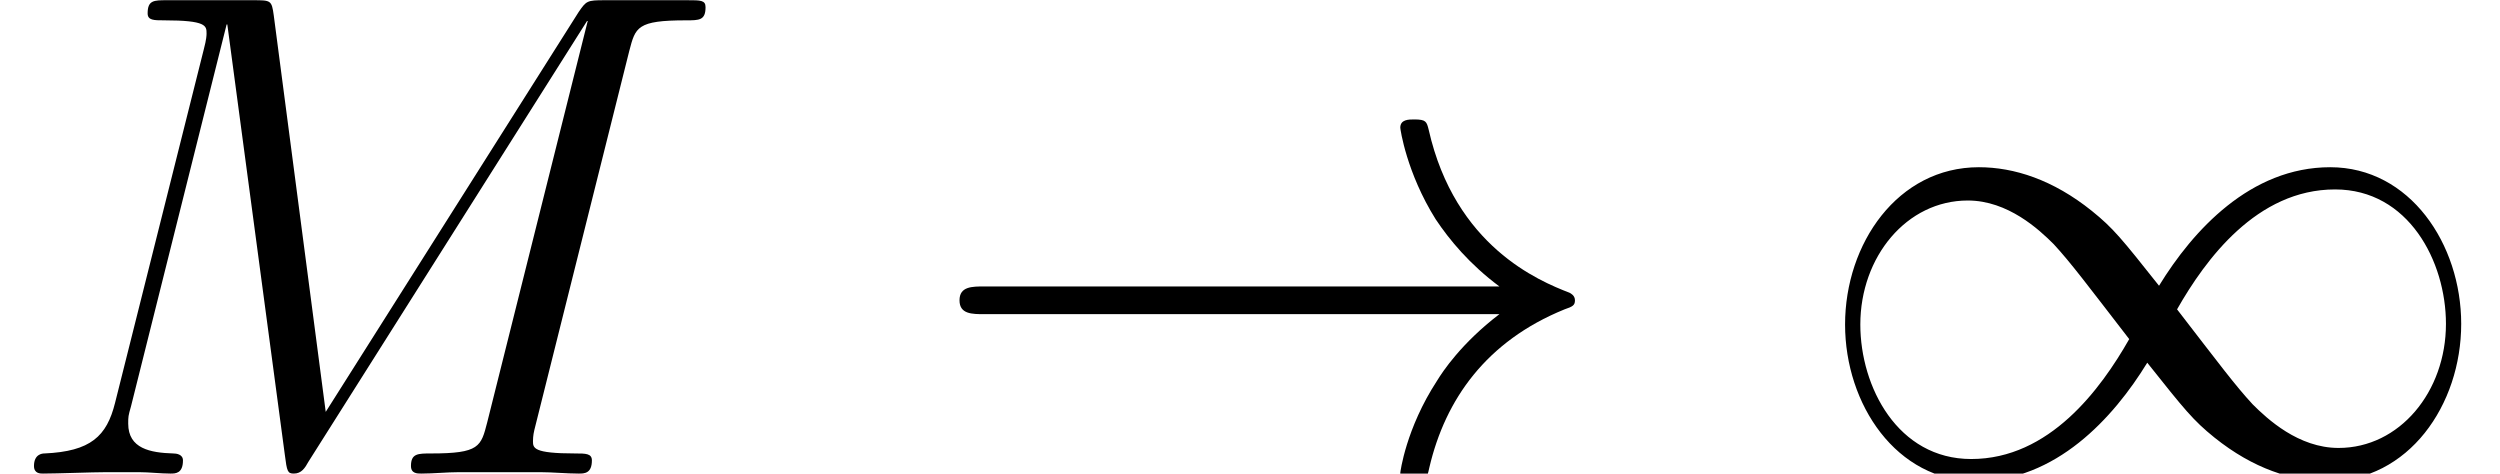 <?xml version='1.0' encoding='UTF-8'?>
<!-- This file was generated by dvisvgm 2.8.1 -->
<svg version='1.1' xmlns='http://www.w3.org/2000/svg' xmlns:xlink='http://www.w3.org/1999/xlink' width='46.719pt' height='8.85pt' viewBox='56.413 56.903 46.719 8.85'>
<defs>
<path id='g0-33' d='M10.801-2.979C10.089-2.435 9.739-1.904 9.636-1.735C9.053-.842 8.949-.026 8.949-.013C8.949 .142 9.105 .142 9.208 .142C9.429 .142 9.442 .117 9.493-.117C9.791-1.386 10.555-2.474 12.019-3.069C12.174-3.121 12.213-3.147 12.213-3.238S12.135-3.367 12.11-3.38C11.54-3.6 9.973-4.248 9.48-6.424C9.442-6.579 9.429-6.618 9.208-6.618C9.105-6.618 8.949-6.618 8.949-6.463C8.949-6.437 9.066-5.621 9.61-4.753C9.869-4.365 10.245-3.911 10.801-3.497H1.179C.945-3.497 .712-3.497 .712-3.238S.945-2.979 1.179-2.979H10.801Z'/>
<path id='g0-49' d='M6.579-3.51C5.88-4.391 5.725-4.585 5.323-4.909C4.598-5.491 3.872-5.725 3.212-5.725C1.697-5.725 .712-4.3 .712-2.785C.712-1.295 1.671 .142 3.16 .142S5.725-1.036 6.359-2.072C7.059-1.192 7.214-.997 7.615-.673C8.341-.091 9.066 .142 9.727 .142C11.242 .142 12.226-1.282 12.226-2.798C12.226-4.287 11.268-5.725 9.778-5.725S7.214-4.546 6.579-3.51ZM6.916-3.069C7.447-4.002 8.405-5.31 9.869-5.31C11.242-5.31 11.941-3.963 11.941-2.798C11.941-1.528 11.073-.479 9.934-.479C9.183-.479 8.6-1.023 8.328-1.295C8.004-1.645 7.706-2.046 6.916-3.069ZM6.022-2.513C5.491-1.58 4.533-.272 3.069-.272C1.697-.272 .997-1.619 .997-2.785C.997-4.054 1.865-5.103 3.005-5.103C3.756-5.103 4.339-4.559 4.611-4.287C4.934-3.937 5.232-3.536 6.022-2.513Z'/>
<path id='g1-77' d='M11.76-7.9C11.876-8.341 11.902-8.47 12.822-8.47C13.068-8.47 13.185-8.47 13.185-8.716C13.185-8.846 13.094-8.846 12.848-8.846H11.294C10.97-8.846 10.957-8.833 10.814-8.626L6.087-1.153L5.116-8.561C5.077-8.846 5.064-8.846 4.727-8.846H3.121C2.875-8.846 2.759-8.846 2.759-8.6C2.759-8.47 2.875-8.47 3.069-8.47C3.86-8.47 3.86-8.367 3.86-8.224C3.86-8.198 3.86-8.121 3.808-7.926L2.15-1.321C1.995-.699 1.697-.414 .829-.376C.79-.376 .635-.363 .635-.142C.635 0 .751 0 .803 0C1.062 0 1.723-.026 1.982-.026H2.603C2.785-.026 3.005 0 3.186 0C3.277 0 3.419 0 3.419-.246C3.419-.363 3.29-.376 3.238-.376C2.81-.389 2.396-.466 2.396-.933C2.396-1.062 2.396-1.075 2.448-1.256L4.235-8.393H4.248L5.323-.35C5.362-.039 5.375 0 5.491 0C5.634 0 5.699-.104 5.763-.22L10.97-8.457H10.983L9.105-.958C8.988-.505 8.962-.376 8.056-.376C7.81-.376 7.68-.376 7.68-.142C7.68 0 7.797 0 7.874 0C8.095 0 8.354-.026 8.574-.026H10.102C10.322-.026 10.594 0 10.814 0C10.918 0 11.061 0 11.061-.246C11.061-.376 10.944-.376 10.75-.376C9.96-.376 9.96-.479 9.96-.609C9.96-.622 9.96-.712 9.986-.816L11.76-7.9Z'/>
</defs>
<g id='page1'>
<use x='56.413' y='65.753' xlink:href='#g1-77'/>
<use x='73.632' y='65.753' xlink:href='#g0-33'/>
<use x='90.181' y='65.753' xlink:href='#g0-49'/>
</g>
</svg>